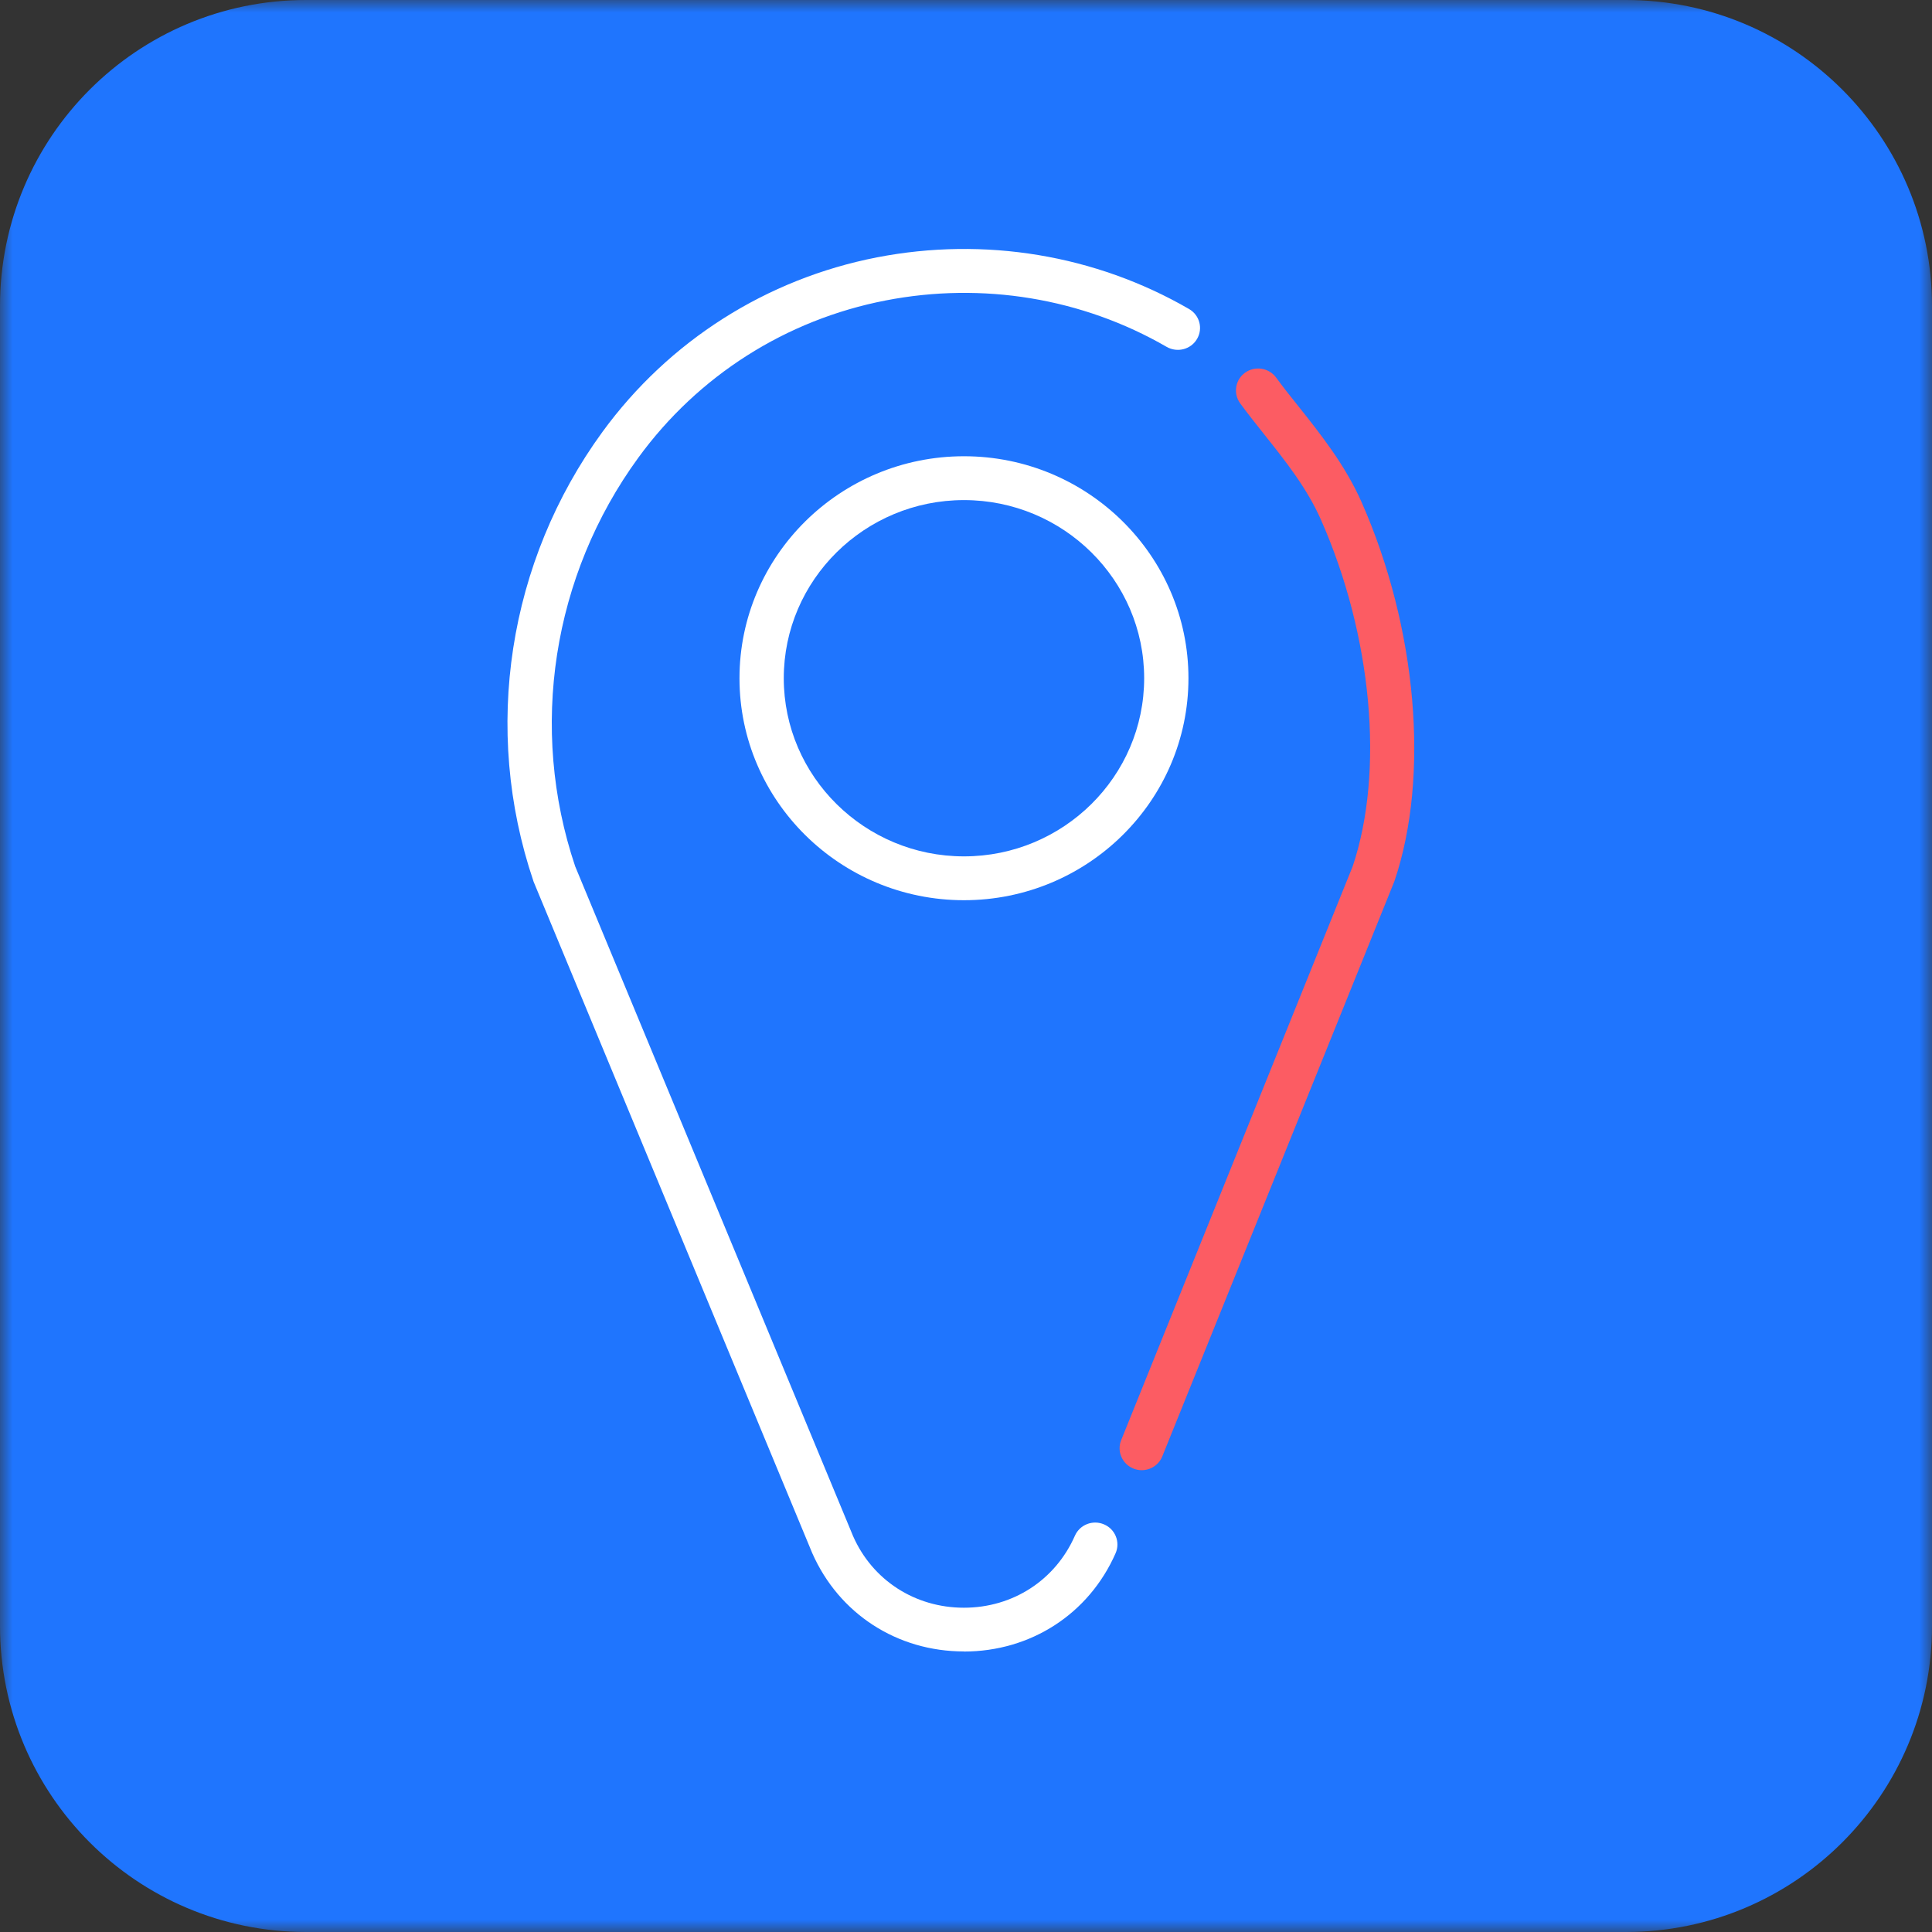 <svg width="78" height="78" viewBox="0 0 78 78" fill="none" xmlns="http://www.w3.org/2000/svg">
<rect x="0" y="0" width="78" height="78" fill="#333333" stroke="none"/>
<mask id="mask0_1911_1385" style="mask-type:luminance" maskUnits="userSpaceOnUse" x="0" y="0" width="78" height="78">
<path d="M78 0H0V78H78V0Z" fill="white"/>
</mask>
<g mask="url(#mask0_1911_1385)">
<path d="M65.64 0H12.36C5.534 0 0 5.534 0 12.36V65.64C0 72.466 5.534 78 12.36 78H65.64C72.466 78 78 72.466 78 65.64V12.36C78 5.534 72.466 0 65.64 0Z" fill="#1F75FE"/>
<path d="M46.096 59.355C45.984 59.355 45.874 59.335 45.764 59.292C45.306 59.11 45.081 58.594 45.265 58.142L54.611 34.978C55.898 31.151 55.398 25.664 53.331 20.985C52.765 19.703 51.885 18.598 51.033 17.529C50.692 17.099 50.371 16.698 50.068 16.282C49.78 15.884 49.87 15.33 50.27 15.044C50.672 14.759 51.231 14.849 51.521 15.244C51.801 15.628 52.111 16.017 52.442 16.43C53.32 17.535 54.315 18.786 54.973 20.278C57.208 25.34 57.729 31.342 56.3 35.565C56.294 35.58 56.289 35.596 56.282 35.612L46.925 58.798C46.786 59.144 46.451 59.355 46.094 59.355" fill="#FC5C63"/>
<path d="M38.918 66.673C36.216 66.673 33.873 65.152 32.793 62.704L21.542 35.594L21.533 35.565C19.462 29.446 20.507 22.67 24.323 17.436C27.005 13.762 30.942 11.26 35.407 10.39C39.747 9.548 44.221 10.287 48.004 12.475C48.432 12.722 48.576 13.263 48.327 13.685C48.078 14.11 47.53 14.249 47.101 14.004C43.696 12.035 39.664 11.37 35.753 12.131C31.733 12.911 28.189 15.163 25.774 18.474C22.299 23.238 21.345 29.406 23.222 34.978L34.442 62.019C35.223 63.794 36.939 64.908 38.916 64.908C40.892 64.908 42.608 63.794 43.397 62.001C43.594 61.554 44.12 61.347 44.576 61.545C45.028 61.738 45.236 62.262 45.039 62.709C43.963 65.157 41.616 66.677 38.914 66.677" fill="white"/>
<path d="M38.918 20.19C34.907 20.19 31.643 23.418 31.643 27.382C31.643 31.346 34.907 34.574 38.918 34.574C42.93 34.574 46.193 31.346 46.193 27.382C46.193 23.418 42.93 20.19 38.918 20.19ZM38.918 36.344C33.918 36.344 29.855 32.324 29.855 27.382C29.855 22.441 33.92 18.42 38.918 18.42C43.916 18.42 47.981 22.441 47.981 27.382C47.981 32.324 43.916 36.344 38.918 36.344Z" fill="white"/>
</g>
</svg>
